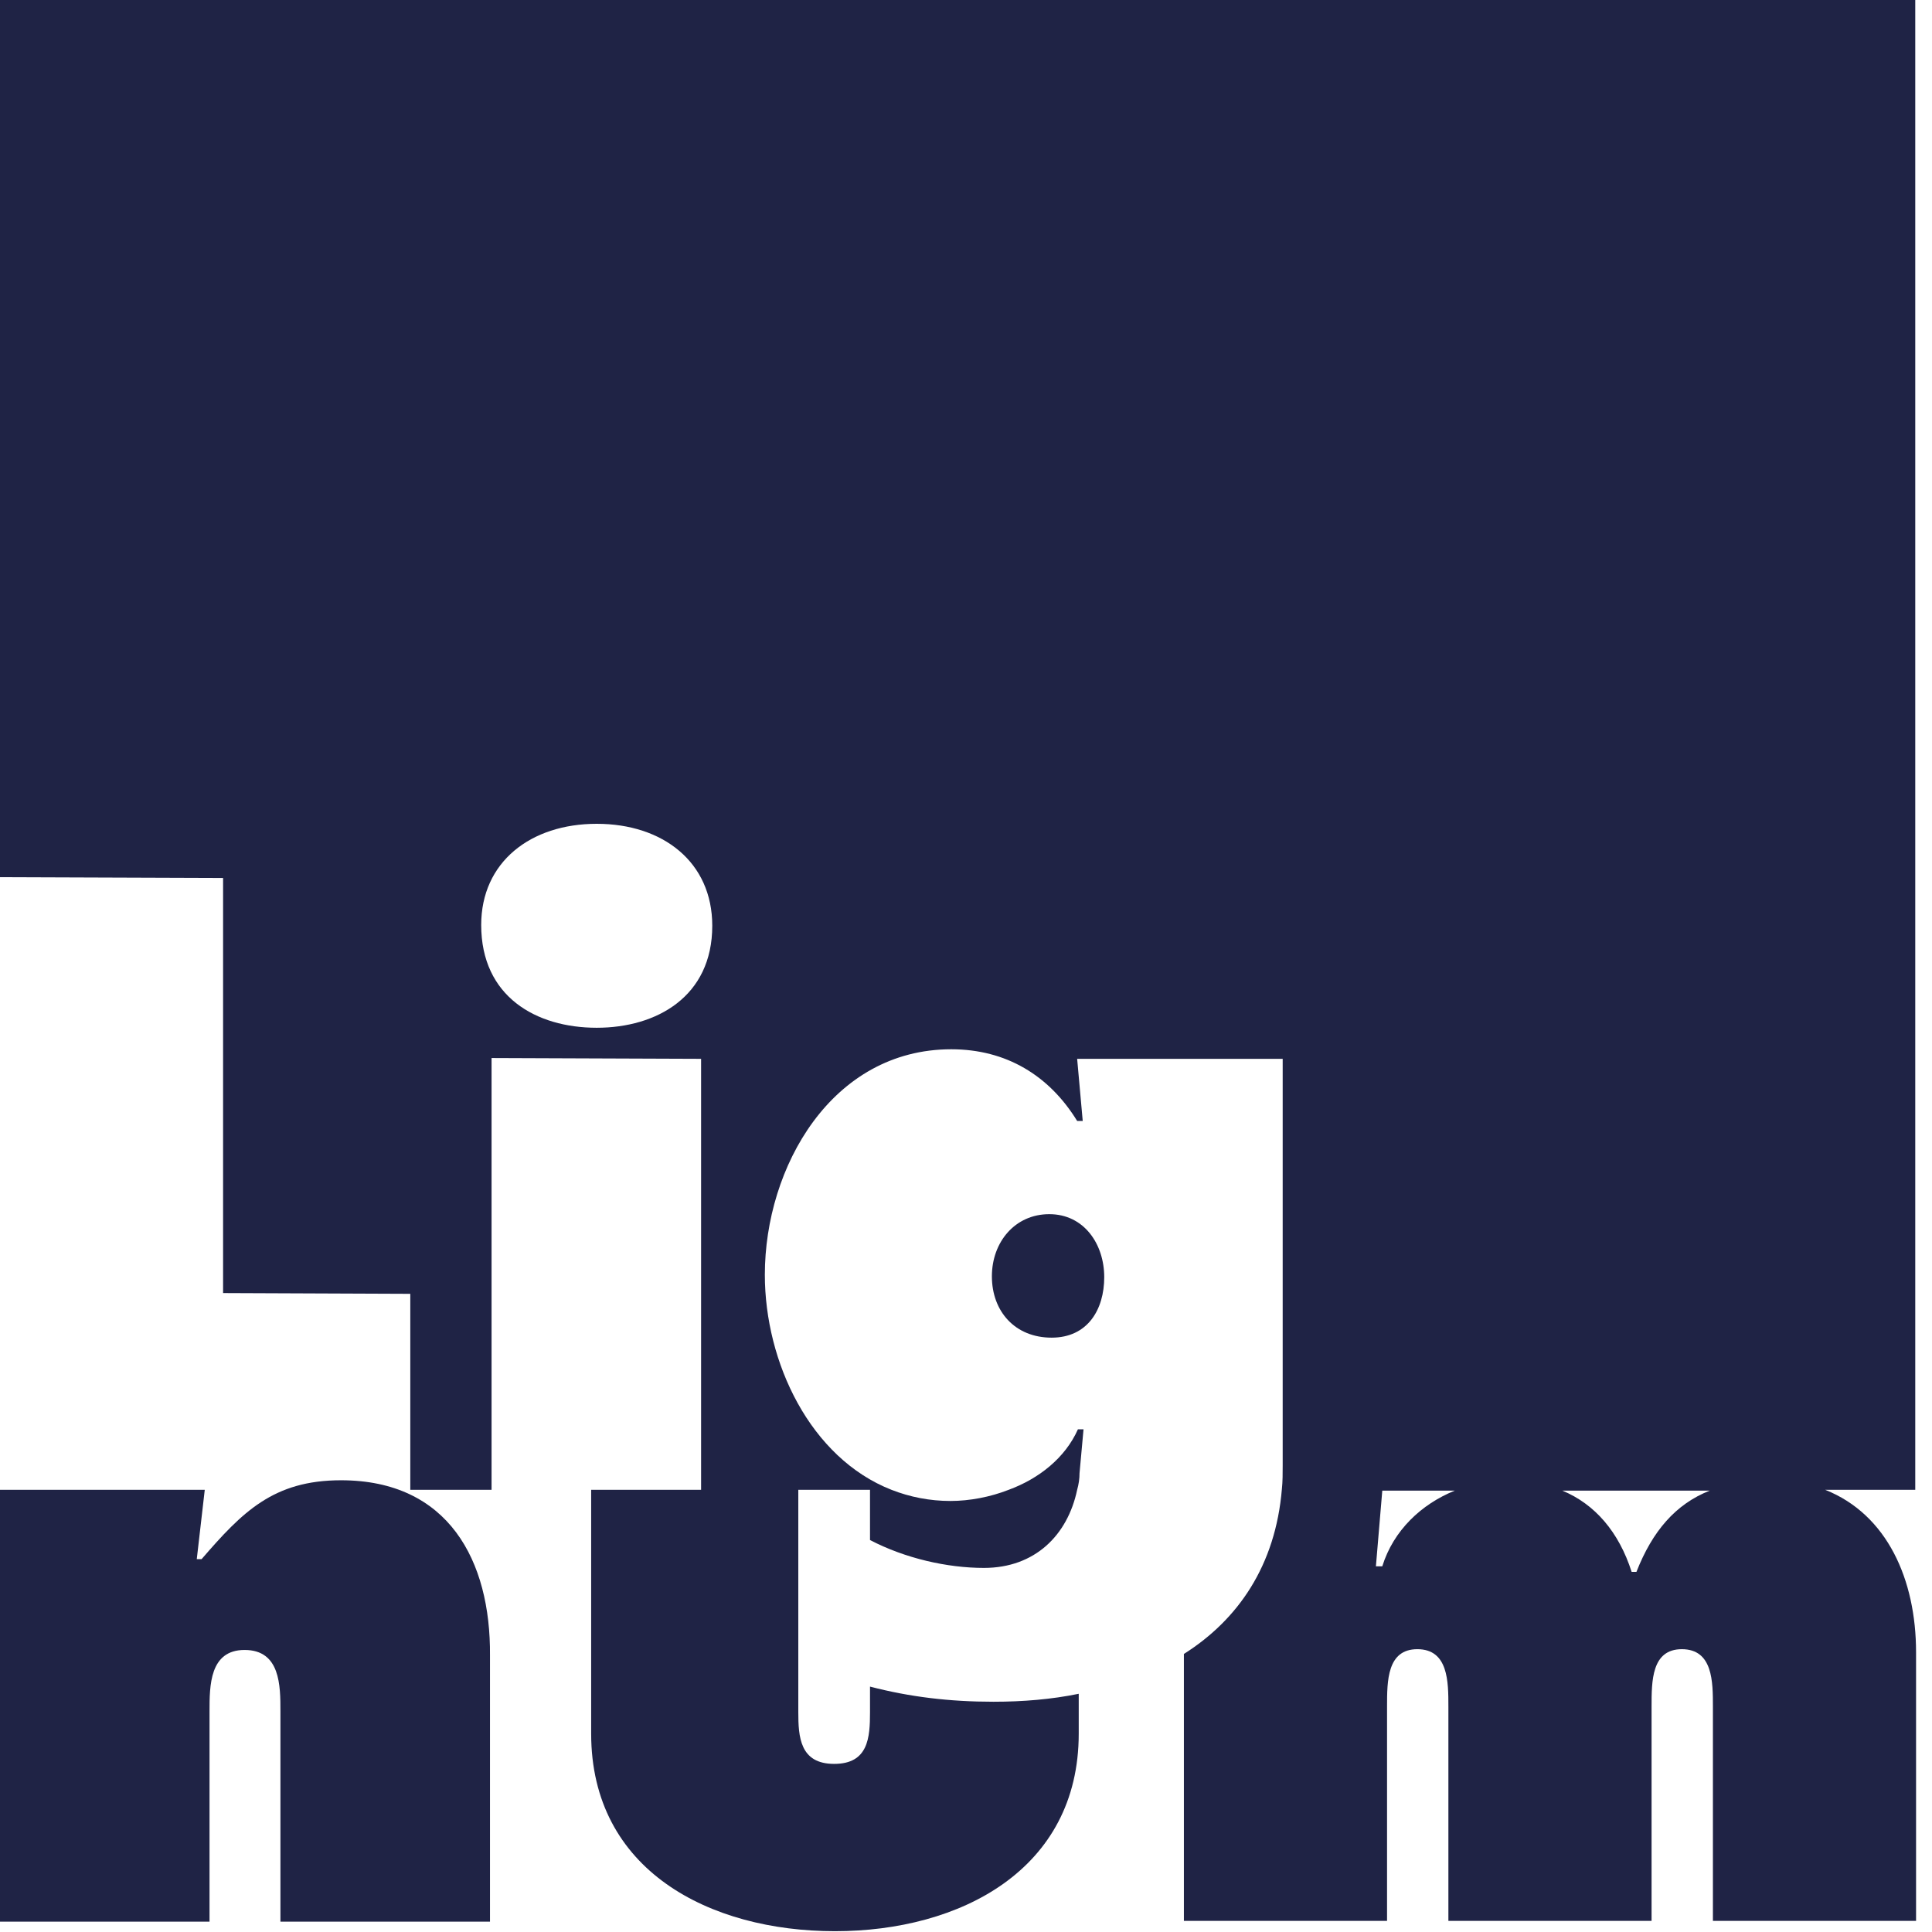 <svg xmlns="http://www.w3.org/2000/svg" width="60" height="60" viewBox="0 0 60 60" fill="none"><g clip-path="url(#clip0_80_169)"><path d="M10.59 45.971C8.487 45.971 7.522 46.961 6.26 48.421H6.111L6.359 46.268H0V59.678H6.507V53.146C6.507 52.355 6.507 51.241 7.596 51.241C8.709 51.241 8.709 52.355 8.709 53.146V59.678H15.217V51.414C15.241 48.47 13.93 45.971 10.59 45.971Z" fill="#1F2345"></path><path d="M32.586 37.707C31.522 37.707 30.804 38.573 30.804 39.637C30.804 40.726 31.522 41.542 32.66 41.542C33.773 41.542 34.293 40.676 34.293 39.662C34.293 38.647 33.674 37.707 32.586 37.707Z" fill="#1F2345"></path><path d="M56.684 46.268H59.48V0H0V27.241L6.928 27.266V40.157L12.742 40.181V46.268H15.266V32.858L21.773 32.883V45.204V46.268H18.359V53.839C18.359 58.095 22.045 59.975 25.93 59.975C29.814 59.975 33.501 58.07 33.501 53.839V52.602C32.66 52.775 31.769 52.849 30.854 52.849C29.493 52.849 28.256 52.701 27.019 52.379V53.171C27.019 53.963 26.969 54.779 25.905 54.779C24.841 54.779 24.792 53.938 24.792 53.171V46.887V46.268H27.019V47.827C28.107 48.396 29.419 48.693 30.557 48.693C32.14 48.693 33.155 47.678 33.452 46.268C33.501 46.095 33.526 45.922 33.526 45.748L33.65 44.388H33.476C33.08 45.278 32.264 45.922 31.324 46.268C30.755 46.491 30.111 46.614 29.517 46.614C28.874 46.614 28.256 46.491 27.687 46.268C25.163 45.278 23.753 42.309 23.753 39.588C23.753 36.247 25.831 32.586 29.542 32.586C31.25 32.586 32.586 33.402 33.452 34.812H33.625L33.452 32.883H39.835V45.501C39.835 45.748 39.835 46.021 39.81 46.243C39.612 48.619 38.45 50.301 36.767 51.365V59.654H43.076V52.998C43.076 52.206 43.076 51.217 44.017 51.217C44.981 51.217 44.981 52.231 44.981 52.998V59.654H51.291V52.998C51.291 52.206 51.291 51.217 52.231 51.217C53.196 51.217 53.196 52.231 53.196 52.998V59.654H59.505V51.316C59.505 49.064 58.614 47.035 56.684 46.268ZM18.532 31.918C16.651 31.918 14.944 30.953 14.944 28.726C14.944 26.771 16.478 25.584 18.532 25.584C20.586 25.584 22.12 26.771 22.12 28.75C22.12 30.953 20.388 31.918 18.532 31.918ZM42.928 48.643H42.73L42.928 46.293H45.179C44.14 46.713 43.274 47.53 42.928 48.643ZM50.821 48.816H50.672C50.276 47.579 49.534 46.713 48.52 46.293H53.097C52.033 46.713 51.316 47.555 50.821 48.816Z" fill="#1F2345"></path></g><defs><clipPath id="clip0_80_169"><rect width="59.505" height="60" fill="white"></rect></clipPath></defs></svg>